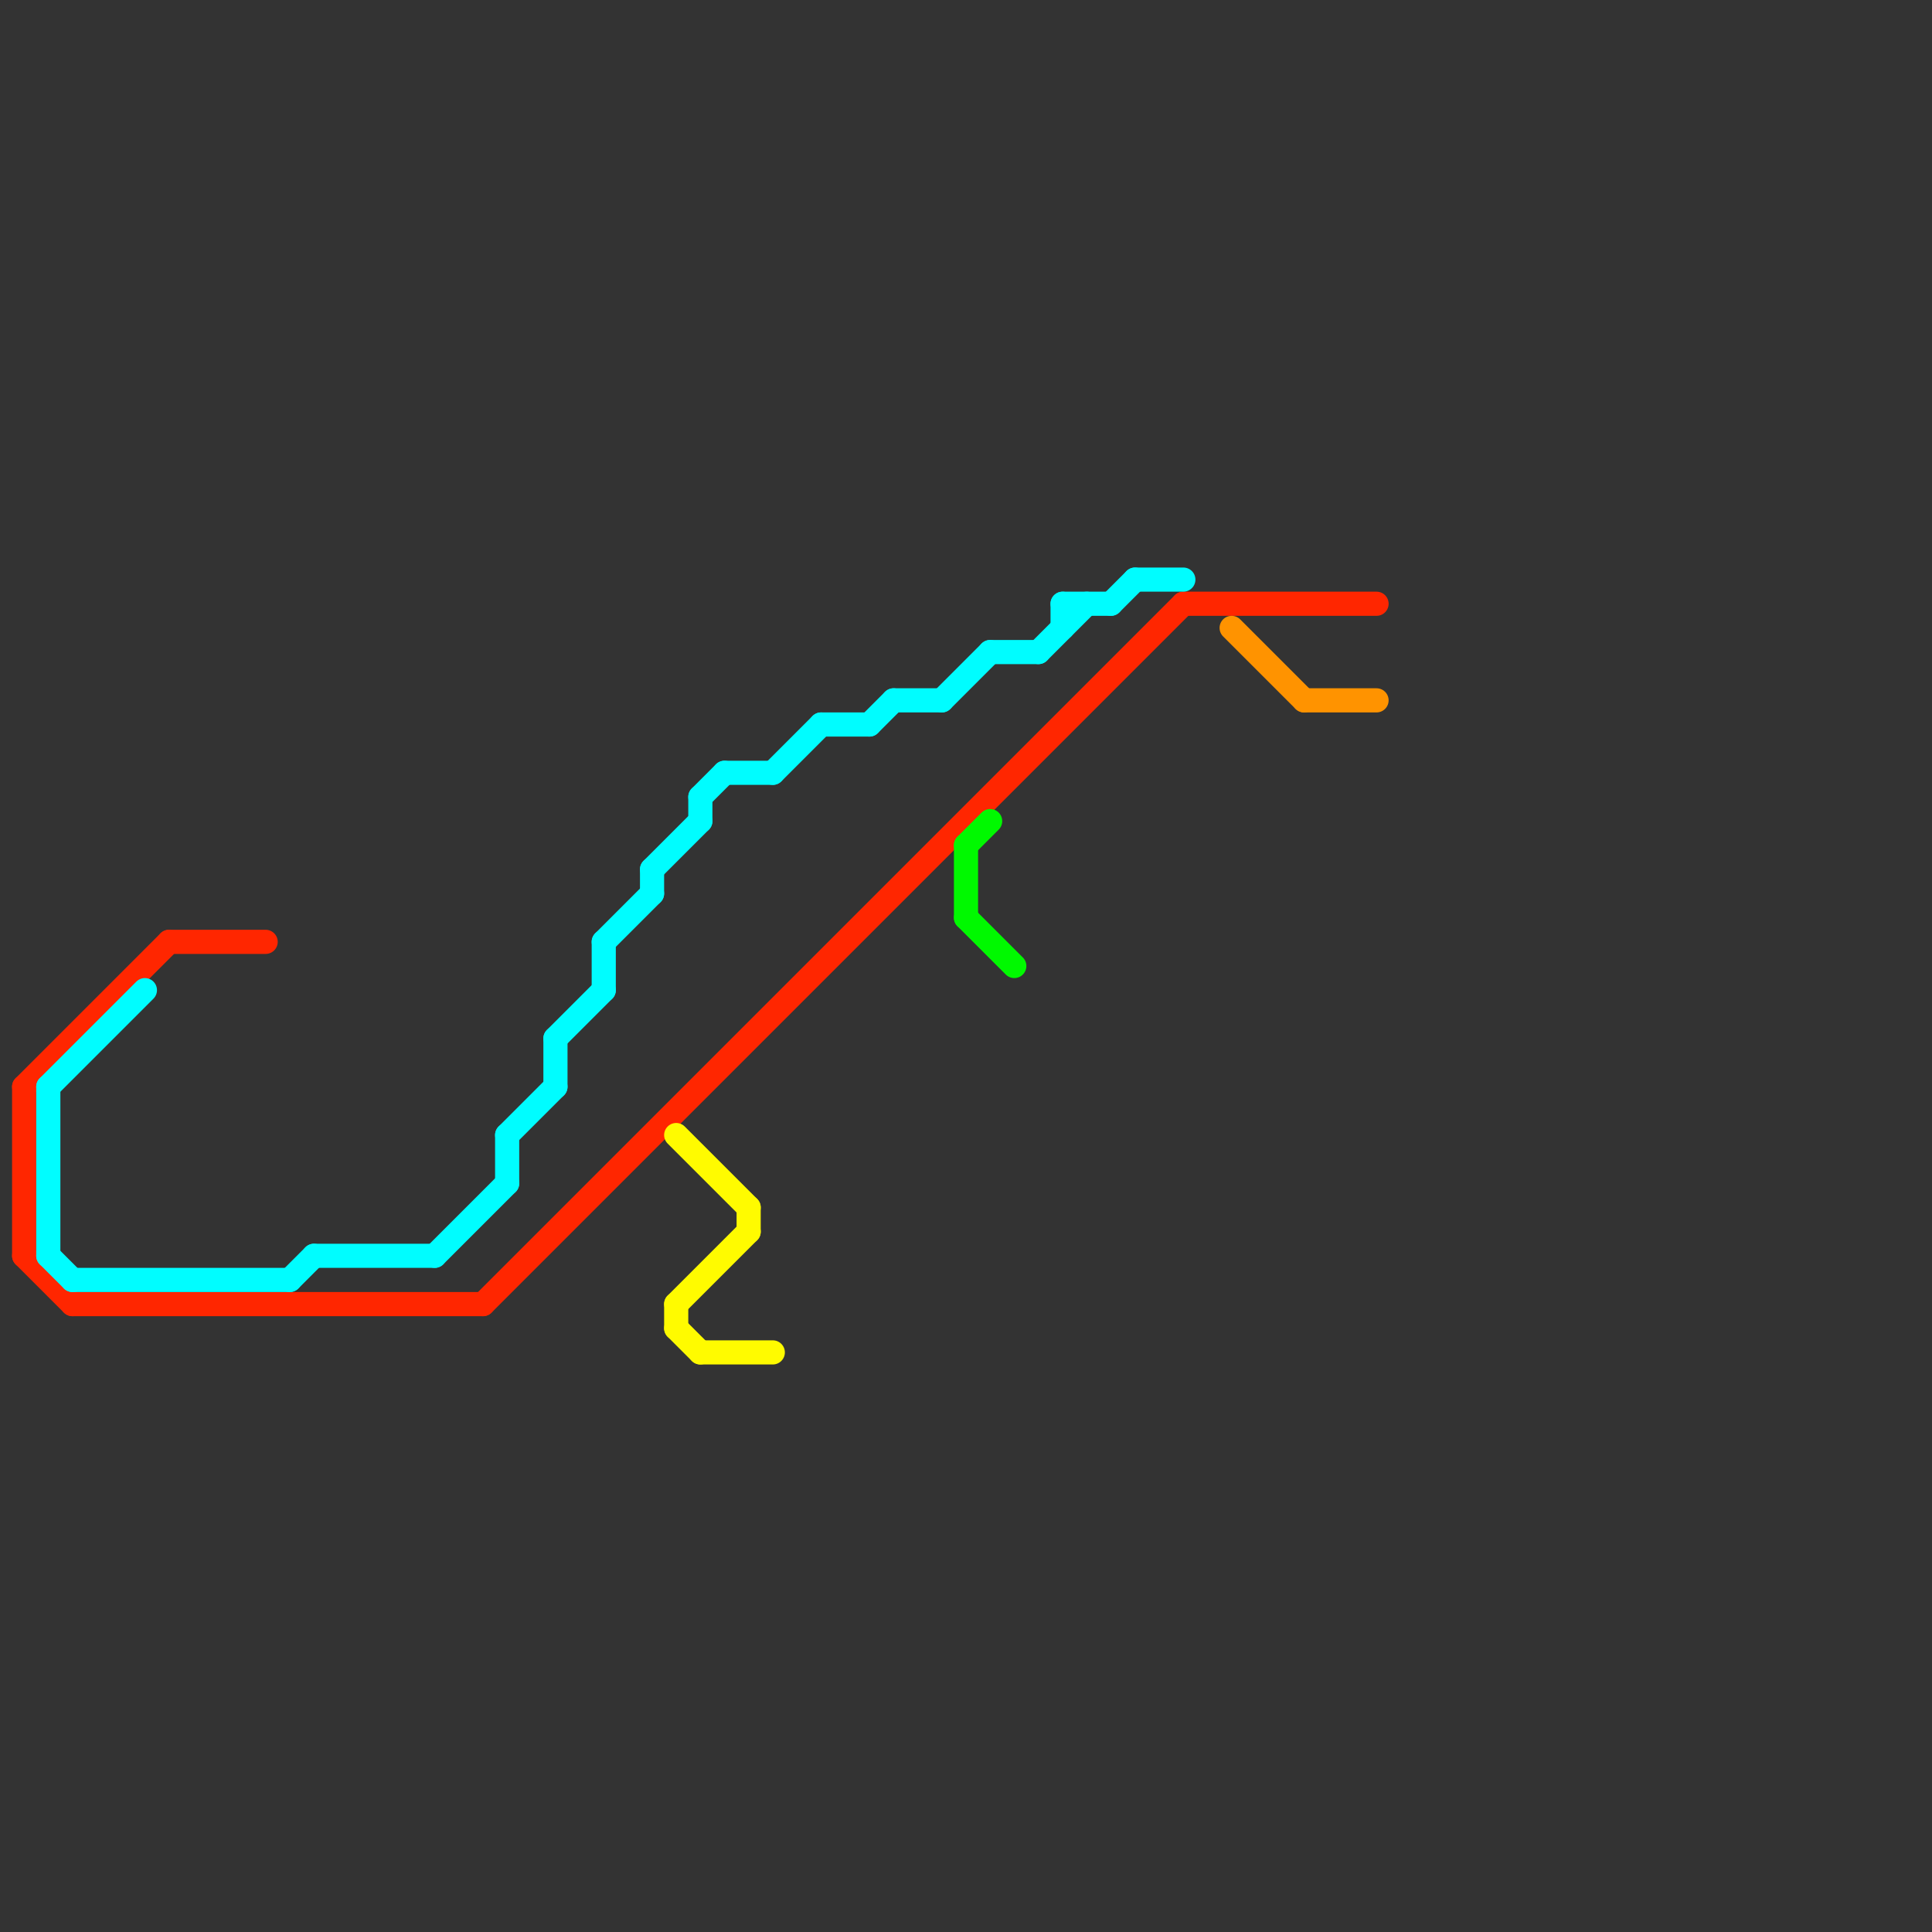 
<svg version="1.1" xmlns="http://www.w3.org/2000/svg" viewBox="0 0 80 80">
<rect x="0" y="0" width="80" height="80" fill="#333333" stroke="none"/>
<style>text { font: 1px Helvetica; font-weight: 600; white-space: pre; dominant-baseline: central; } line { stroke-width: 1; fill: none; stroke-linecap: round; stroke-linejoin: round; } .c0 { stroke: #ff2600 } .c1 { stroke: #00fdff } .c2 { stroke: #fffb00 } .c3 { stroke: #00f900 } .c4 { stroke: #ff9300 }</style><defs><g id="ct-xf"><circle r="0.5" fill="#fff" stroke="#000" stroke-width="0.2"/></g><g id="ct"><circle r="0.5" fill="#fff" stroke="#000" stroke-width="0.1"/></g></defs><line class="c0" x1="49" y1="25" x2="57" y2="25"/><line class="c0" x1="1" y1="45" x2="7" y2="39"/><line class="c0" x1="7" y1="39" x2="11" y2="39"/><line class="c0" x1="3" y1="54" x2="20" y2="54"/><line class="c0" x1="1" y1="52" x2="3" y2="54"/><line class="c0" x1="1" y1="45" x2="1" y2="52"/><line class="c0" x1="20" y1="54" x2="49" y2="25"/><line class="c1" x1="21" y1="47" x2="23" y2="45"/><line class="c1" x1="29" y1="33" x2="29" y2="34"/><line class="c1" x1="13" y1="52" x2="18" y2="52"/><line class="c1" x1="27" y1="36" x2="27" y2="37"/><line class="c1" x1="27" y1="36" x2="29" y2="34"/><line class="c1" x1="12" y1="53" x2="13" y2="52"/><line class="c1" x1="29" y1="33" x2="30" y2="32"/><line class="c1" x1="43" y1="27" x2="45" y2="25"/><line class="c1" x1="44" y1="25" x2="44" y2="26"/><line class="c1" x1="23" y1="43" x2="23" y2="45"/><line class="c1" x1="2" y1="52" x2="3" y2="53"/><line class="c1" x1="2" y1="45" x2="6" y2="41"/><line class="c1" x1="39" y1="29" x2="41" y2="27"/><line class="c1" x1="25" y1="39" x2="25" y2="41"/><line class="c1" x1="37" y1="29" x2="39" y2="29"/><line class="c1" x1="21" y1="47" x2="21" y2="49"/><line class="c1" x1="2" y1="45" x2="2" y2="52"/><line class="c1" x1="18" y1="52" x2="21" y2="49"/><line class="c1" x1="23" y1="43" x2="25" y2="41"/><line class="c1" x1="3" y1="53" x2="12" y2="53"/><line class="c1" x1="47" y1="24" x2="49" y2="24"/><line class="c1" x1="44" y1="25" x2="46" y2="25"/><line class="c1" x1="36" y1="30" x2="37" y2="29"/><line class="c1" x1="25" y1="39" x2="27" y2="37"/><line class="c1" x1="34" y1="30" x2="36" y2="30"/><line class="c1" x1="30" y1="32" x2="32" y2="32"/><line class="c1" x1="32" y1="32" x2="34" y2="30"/><line class="c1" x1="41" y1="27" x2="43" y2="27"/><line class="c1" x1="46" y1="25" x2="47" y2="24"/><line class="c2" x1="28" y1="54" x2="31" y2="51"/><line class="c2" x1="31" y1="50" x2="31" y2="51"/><line class="c2" x1="28" y1="47" x2="31" y2="50"/><line class="c2" x1="28" y1="54" x2="28" y2="55"/><line class="c2" x1="28" y1="55" x2="29" y2="56"/><line class="c2" x1="29" y1="56" x2="32" y2="56"/><line class="c3" x1="40" y1="38" x2="42" y2="40"/><line class="c3" x1="40" y1="35" x2="41" y2="34"/><line class="c3" x1="40" y1="35" x2="40" y2="38"/><line class="c4" x1="51" y1="26" x2="54" y2="29"/><line class="c4" x1="54" y1="29" x2="57" y2="29"/>
</svg>
